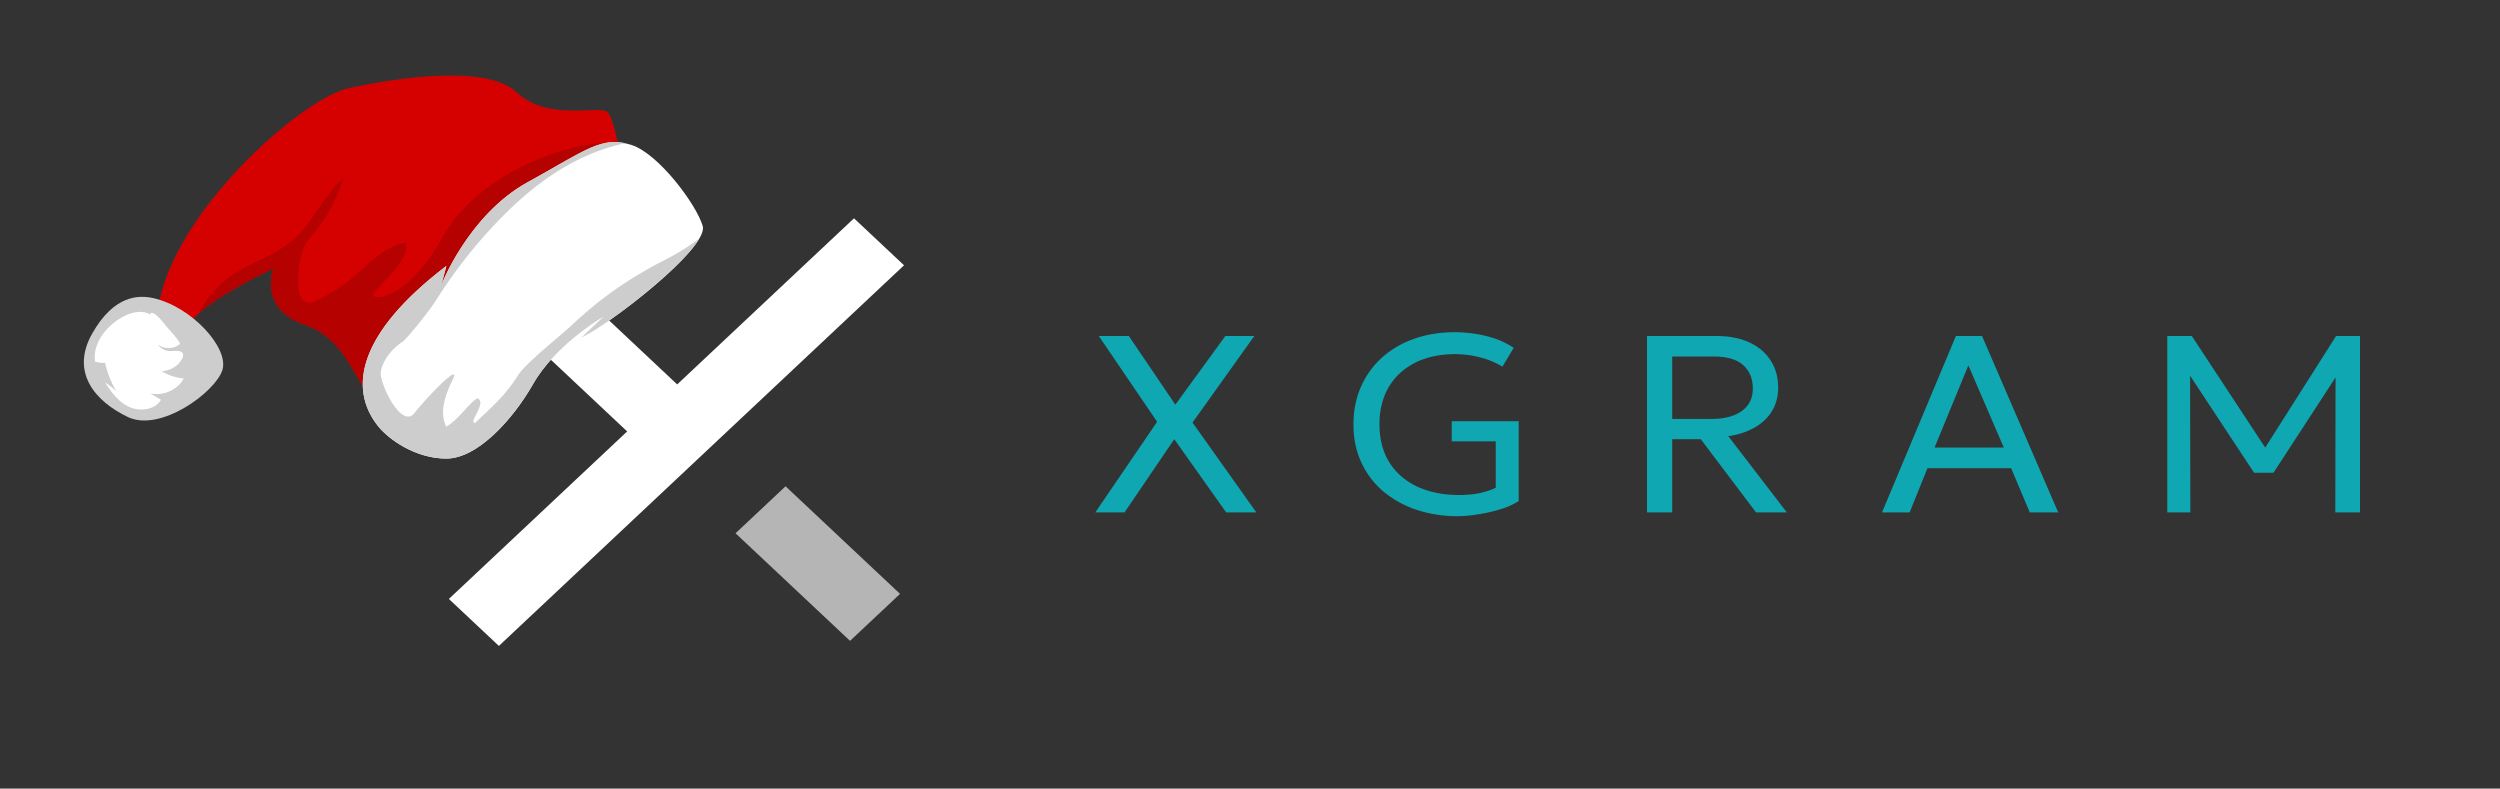 <svg xmlns="http://www.w3.org/2000/svg" fill="none" viewBox="0 0 149 47">
    <rect x="0" y="0" width="149" height="47" fill="#333333" stroke="none"/>
    <path fill="#fff" d="m53.88 15.811-2.982-2.8-24.145 22.686 2.981 2.8z"/>
    <path fill="#fff" d="m38.591 26.852 2.981-2.802L29.5 12.708l-2.981 2.801z"/>
    <path fill="#fff" fill-opacity=".64" d="m50.662 38.195 2.98-2.8-6.823-6.412-2.981 2.8z"/>
    <path fill="#0fa7b1"
          d="m65.28 30.539 3.684-5.4-3.477-5.114h1.79l2.774 4.093 2.981-4.093h1.726l-3.684 5.16 3.804 5.354H73.08l-3.093-4.363-2.965 4.363zm21.612.225a7.7 7.7 0 0 1-2.477-.383 6.1 6.1 0 0 1-1.983-1.104 5 5 0 0 1-1.302-1.727q-.464-1.006-.464-2.245 0-1.247.448-2.253a5.1 5.1 0 0 1 1.254-1.742 5.7 5.7 0 0 1 1.919-1.12q1.103-.39 2.421-.39.608 0 1.223.098.615.09 1.2.293.582.203 1.086.54l-.671 1.12a4.9 4.9 0 0 0-1.351-.556 6 6 0 0 0-1.487-.188q-1.014 0-1.846.293a4 4 0 0 0-1.423.84q-.591.542-.91 1.315a4.6 4.6 0 0 0-.312 1.735q0 1.336.599 2.283.6.938 1.662 1.434 1.072.495 2.478.496.727 0 1.295-.128.568-.135.895-.308v-2.764h-2.621v-1.201h3.988v4.761a4.2 4.2 0 0 1-1.063.48q-.648.203-1.343.309a7.6 7.6 0 0 1-1.215.112m11.27-.225V20.025h4.123q1.136 0 1.958.376.832.375 1.279 1.074.456.69.456 1.63 0 .787-.368 1.396-.367.6-1.039.984-.671.383-1.566.51l3.492 4.544h-1.838l-3.293-4.363h-1.702v4.363zm1.502-5.572h2.334q1.167 0 1.814-.473.655-.473.655-1.337 0-.885-.575-1.397-.576-.51-1.743-.51h-2.485zm12.504 5.572 4.404-10.514h1.558l4.54 10.514h-1.695l-1.111-2.636h-4.987l-1.063 2.636zm3.133-3.868h4.124l-2.11-4.896zm13.869 3.868V20.025h1.462l4.668 7.097h-.576l4.508-7.097h1.423V30.54h-1.471l.016-8.591.296.09-3.996 6.135h-1.159l-4.045-6.135.232-.09.016 8.59z"/>
    <g clip-path="url(#a)">
        <path fill="#d50100"
              d="M37.043 9.712s-.385-2.6-.844-3.032c-.46-.432-3.533.576-5.375-1.156s-7.216-.867-9.98-.288c-2.764.577-9.98 6.931-11.287 12.456-1.304 5.523.844 2.347 2.226 1.047s4.53-2.743 4.53-2.743-.997 2.382 1.92 3.393c2.917 1.012 3.049 4.55 4.864 4.91 1.815.363 14.637-9.315 13.946-14.585z"/>
        <path fill="#cdcdcd"
              d="M9.114 17.763c-.83-.182-2.315-.192-3.621 2.12-1.304 2.31.166 4.03 2.124 4.97 1.957.939 5.259-1.517 5.643-2.816.385-1.3-1.828-3.765-4.146-4.274"/>
        <path fill="#fff"
              d="M9.86 19.384c.294.37.66.688.874 1.102-.341.332-.968.347-1.325.033.15.248.449.41.753.408.277-.003.666-.076.744.174.027.086-.005.177-.043.26-.215.44-.712.746-1.228.754.39.25.847.402 1.317.438-.35.677-1.229 1.07-2.006.892l.648.38c-.33.599-1.244.723-1.89.43-.645-.294-1.075-.886-1.444-1.465q.364.236.675.531a5.8 5.8 0 0 1-.672-1.697 1.6 1.6 0 0 1-.6-.075c-.14-1.037.597-2.033 1.536-2.595.521-.313 1.218-.52 1.747-.215 0 0 .049-.452.923.65z"/>
        <path fill="#b50100"
              d="M36.118 8.516c-1.177 3.952-5.708 9.417-7.92 12.942-2.364 1.798-4.445 2.971-5.1 2.84-1.816-.362-1.947-3.9-4.865-4.911-2.882-.999-1.944-3.333-1.92-3.394-.09.04-2.968 1.37-4.39 2.617l-.04-.03a6.3 6.3 0 0 1 2.145-2.306c1.084-.698 2.385-1.09 3.367-1.912 1.239-1.034 1.817-2.63 3.032-3.692a9.24 9.24 0 0 1-1.952 3.5c-.637.72-.739 2.03-.685 2.966.021.387.18.87.586.903.153.013.304-.05.44-.114a9.6 9.6 0 0 0 2.198-1.375c.989-.825 1.903-1.9 3.21-2.094.18 1.429-2.512 3.1-1.88 3.232 1.267.202 3.052-1.743 3.92-3.369 2.012-3.762 7.004-5.7 9.852-5.806z"/>
        <path fill="#fff"
              d="M37.643 8.642c1.605.521 3.853 3.525 4.238 4.825.384 1.3-5.606 5.922-7.217 6.643l1.301-1.232s-2.823 1.608-4.205 4.031c-1.21 2.119-3.315 4.423-5.156 4.423-1.842 0-3.436-1.14-4.068-1.932-1.777-2.223-1.229-5.505 4.068-9.549l-.307 1.156s1.613-4.188 5.143-6.137c3.533-1.95 4.442-2.797 6.206-2.225z"/>
        <path fill="#cdcdcd"
              d="M41.682 14.213c-1.05 1.803-5.64 5.28-7.02 5.897l1.302-1.232s-2.82 1.609-4.205 4.029c-1.21 2.119-3.316 4.422-5.157 4.422s-3.434-1.14-4.068-1.932c-1.777-2.222-1.229-5.507 4.068-9.548l-.301 1.14c.1-.247 1.718-4.235 5.138-6.124 3.274-1.806 4.296-2.668 5.831-2.329-1.137.238-2.24.663-3.25 1.211-1.767.961-3.28 2.289-4.625 3.73a29.6 29.6 0 0 0-3.385 4.382c-.521.827-1.834 2.395-2.016 2.511-.882.56-1.38 1.543-1.296 2.02.164.962 1.296 3.088 1.984 2.246 1.102-1.35 2.783-2.999 2.307-2.03-.436.89-.823 1.93-.393 2.822.707-.37 1.581-1.682 1.888-1.682.53.304-.605 1.462-.172 1.462 1.067-1.014 1.785-1.616 2.562-2.842.46-.729 2.56-2.38 3.197-2.98 1.583-1.489 3.234-2.718 5.721-3.98a13 13 0 0 0 1.893-1.196z"/>
    </g>
    <defs>
        <clipPath id="a">
            <path fill="#fff" d="M5 4.5h36.899v22.832H5z"/>
        </clipPath>
    </defs>
</svg>